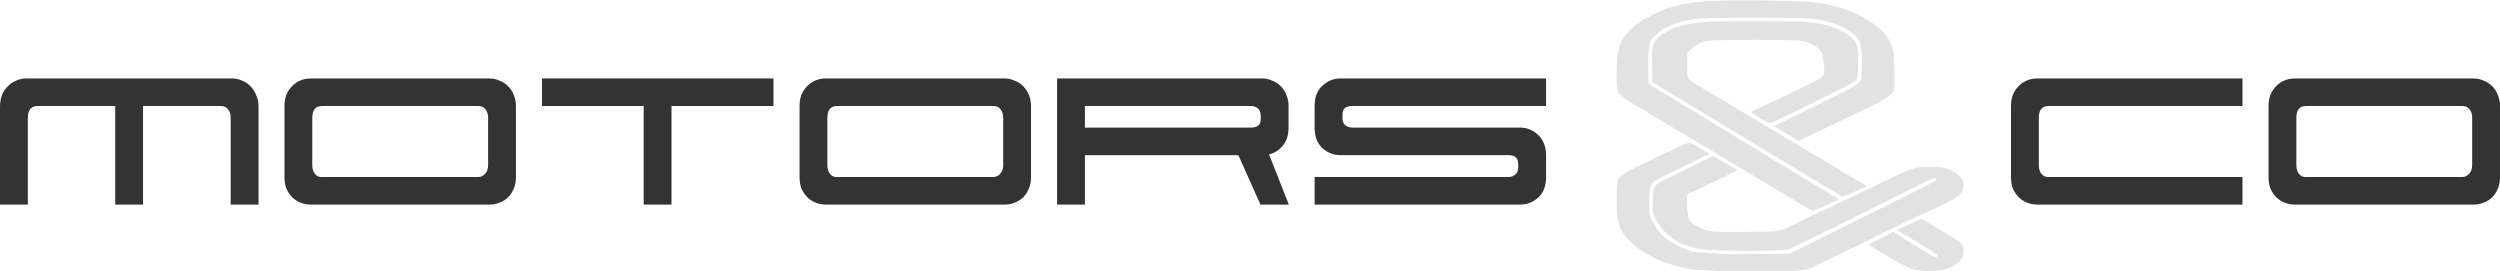 <?xml version="1.0" encoding="UTF-8" standalone="no"?>
<svg
   xmlns:dc="http://purl.org/dc/elements/1.1/"
   xmlns:cc="http://creativecommons.org/ns#"
   xmlns:rdf="http://www.w3.org/1999/02/22-rdf-syntax-ns#"
   xmlns:svg="http://www.w3.org/2000/svg"
   xmlns="http://www.w3.org/2000/svg"
   xmlns:sodipodi="http://sodipodi.sourceforge.net/DTD/sodipodi-0.dtd"
   xmlns:inkscape="http://www.inkscape.org/namespaces/inkscape"
   id="svg1775"
   version="1.1"
   viewBox="0 0 244.156 26.458"
   height="26.458mm"
   width="244.156mm"
   sodipodi:docname="motors-co-h-path.svg"
   inkscape:export-filename="/Users/christian/sites/motors-co.ch/graphics/logos/motors-co horizontal.png"
   inkscape:export-xdpi="96"
   inkscape:export-ydpi="96"
   inkscape:version="1.0beta2 (2b71d25, 2019-12-03)">
  <sodipodi:namedview
     inkscape:bbox-nodes="true"
     inkscape:snap-bbox="true"
     inkscape:guide-bbox="true"
     showguides="true"
     pagecolor="#ffffff"
     bordercolor="#666666"
     inkscape:document-rotation="0"
     borderopacity="1"
     objecttolerance="10"
     gridtolerance="10"
     guidetolerance="10"
     inkscape:pageopacity="0"
     inkscape:pageshadow="2"
     inkscape:window-width="2314"
     inkscape:window-height="1317"
     id="namedview858"
     showgrid="false"
     inkscape:snap-object-midpoints="true"
     fit-margin-top="0"
     fit-margin-left="0"
     fit-margin-right="0"
     fit-margin-bottom="0"
     inkscape:zoom="1.0421948"
     inkscape:cx="360.57122"
     inkscape:cy="331.06131"
     inkscape:window-x="0"
     inkscape:window-y="23"
     inkscape:window-maximized="0"
     inkscape:current-layer="svg1775">
    <sodipodi:guide
       id="guide912"
       orientation="0,-1"
       position="209.951,-101.164" />
  </sodipodi:namedview>
  <defs
     id="defs1769">
    <circle
       style="opacity:1;fill:none;fill-opacity:1;stroke:#000000;stroke-width:0.497;stroke-linejoin:round;stroke-miterlimit:4;stroke-dasharray:none;stroke-opacity:1"
       id="circle850-5"
       cx="104.539"
       cy="116.06"
       r="66.256"
       transform="rotate(-1.78)" />
    <circle
       style="opacity:1;fill:none;fill-opacity:1;stroke:#000000;stroke-width:0.497;stroke-linejoin:round;stroke-miterlimit:4;stroke-dasharray:none;stroke-opacity:1"
       id="circle850-8"
       cx="104.539"
       cy="116.06"
       r="66.256"
       transform="rotate(-1.78)" />
    <circle
       style="opacity:1;fill:none;fill-opacity:1;stroke:#000000;stroke-width:0.497;stroke-linejoin:round;stroke-miterlimit:4;stroke-dasharray:none;stroke-opacity:1"
       id="circle850-2"
       cx="104.539"
       cy="116.06"
       r="66.256"
       transform="rotate(-1.78)" />
  </defs>
  <g
     id="g885"
     style="display:none;opacity:1"
     transform="translate(44.221,-24.257)">
    <circle
       style="opacity:1;fill:none;fill-opacity:1;stroke:#000000;stroke-width:0.6;stroke-linejoin:round;stroke-miterlimit:4;stroke-dasharray:none;stroke-opacity:1"
       id="circle883"
       cx="105.663"
       cy="115.187"
       transform="rotate(-1.78)"
       r="80" />
  </g>
  <g
     transform="translate(44.221,-24.257)"
     id="g852"
     style="display:none;opacity:1">
    <circle
       style="opacity:1;fill:none;fill-opacity:1;stroke:#000000;stroke-width:0.497;stroke-linejoin:round;stroke-miterlimit:4;stroke-dasharray:none;stroke-opacity:1"
       id="circle850"
       cx="104.539"
       cy="116.06"
       r="66.256"
       transform="rotate(-1.78)" />
  </g>
  <g
     transform="translate(44.221,-24.257)"
     style="display:none;opacity:1"
     id="g4784">
    <circle
       r="76.422"
       transform="matrix(-0.982,0.19,0.19,0.982,0,0)"
       cy="130.149"
       cx="-86.307"
       id="circle4782"
       style="opacity:1;fill:none;fill-opacity:1;stroke:#000000;stroke-width:0.573;stroke-linejoin:round;stroke-miterlimit:4;stroke-dasharray:none;stroke-opacity:1" />
  </g>
  <g
     style="font-style:normal;font-weight:normal;font-size:25.4px;line-height:1.25;font-family:sans-serif;fill:#000000;fill-opacity:1;stroke:none;stroke-width:0.265"
     id="text892"
     aria-label="motors">
    <path
       id="path1533"
       style="font-style:normal;font-variant:normal;font-weight:normal;font-stretch:normal;font-family:'911 Porscha';-inkscape-font-specification:'911 Porscha';fill:#333333;stroke-width:0.265"
       d="m 13.97,19.981 h -2.718 v -9.627 H 3.658 q -0.508,0 -0.737,0.33 -0.203,0.305 -0.203,0.813 v 8.484 H 0 v -9.576 Q 0,9.77 0.203,9.262 0.432,8.728 0.787,8.398 1.143,8.043 1.6,7.865 2.057,7.662 2.565,7.662 h 20.117 q 0.483,0 0.94,0.203 0.483,0.178 0.838,0.559 0.356,0.356 0.559,0.864 0.229,0.508 0.229,1.118 v 9.576 h -2.718 v -8.484 q 0,-0.508 -0.254,-0.813 -0.229,-0.33 -0.686,-0.33 h -7.62 z" />
    <path
       id="path1535"
       style="font-style:normal;font-variant:normal;font-weight:normal;font-stretch:normal;font-family:'911 Porscha';-inkscape-font-specification:'911 Porscha';fill:#333333;stroke-width:0.265"
       d="m 47.822,7.662 h -17.475 q -0.508,0 -0.965,0.178 -0.457,0.178 -0.813,0.533 -0.356,0.33 -0.584,0.838 -0.203,0.508 -0.203,1.143 v 6.934 q 0,0.66 0.203,1.168 0.229,0.483 0.584,0.838 0.356,0.33 0.813,0.508 0.457,0.178 0.965,0.178 h 17.475 q 0.483,0 0.94,-0.178 0.483,-0.178 0.838,-0.508 0.356,-0.356 0.559,-0.838 0.229,-0.508 0.229,-1.168 v -6.934 q 0,-0.61 -0.229,-1.118 -0.203,-0.508 -0.559,-0.838 -0.356,-0.356 -0.838,-0.533 -0.457,-0.203 -0.94,-0.203 z m -1.118,9.627 h -15.316 q -0.381,0 -0.635,-0.305 -0.254,-0.33 -0.254,-0.838 v -4.648 q 0,-0.508 0.203,-0.813 0.229,-0.33 0.737,-0.33 h 15.291 q 0.457,0 0.686,0.33 0.254,0.305 0.254,0.813 v 4.648 q 0,0.508 -0.305,0.838 -0.279,0.305 -0.66,0.305 z" />
    <path
       id="path1537"
       style="font-style:normal;font-variant:normal;font-weight:normal;font-stretch:normal;font-family:'911 Porscha';-inkscape-font-specification:'911 Porscha';fill:#333333;stroke-width:0.265"
       d="m 52.933,10.354 v -2.692 h 22.606 v 2.692 h -9.957 v 9.627 h -2.718 v -9.627 z" />
    <path
       id="path1539"
       style="font-style:normal;font-variant:normal;font-weight:normal;font-stretch:normal;font-family:'911 Porscha';-inkscape-font-specification:'911 Porscha';fill:#333333;stroke-width:0.265"
       d="m 98.126,7.662 h -17.475 q -0.508,0 -0.965,0.178 -0.457,0.178 -0.813,0.533 -0.356,0.33 -0.584,0.838 -0.203,0.508 -0.203,1.143 v 6.934 q 0,0.66 0.203,1.168 0.229,0.483 0.584,0.838 0.356,0.33 0.813,0.508 0.457,0.178 0.965,0.178 h 17.475 q 0.483,0 0.94,-0.178 0.483,-0.178 0.838,-0.508 0.356,-0.356 0.559,-0.838 0.229,-0.508 0.229,-1.168 v -6.934 q 0,-0.61 -0.229,-1.118 -0.203,-0.508 -0.559,-0.838 -0.356,-0.356 -0.838,-0.533 -0.457,-0.203 -0.94,-0.203 z m -1.118,9.627 h -15.316 q -0.381,0 -0.635,-0.305 -0.254,-0.33 -0.254,-0.838 v -4.648 q 0,-0.508 0.203,-0.813 0.229,-0.33 0.737,-0.33 h 15.291 q 0.457,0 0.686,0.33 0.254,0.305 0.254,0.813 v 4.648 q 0,0.508 -0.305,0.838 -0.279,0.305 -0.66,0.305 z" />
    <path
       id="path1541"
       style="font-style:normal;font-variant:normal;font-weight:normal;font-stretch:normal;font-family:'911 Porscha';-inkscape-font-specification:'911 Porscha';fill:#333333;stroke-width:0.265"
       d="m 123.278,7.662 q 0.483,0 0.94,0.203 0.483,0.178 0.838,0.533 0.356,0.33 0.559,0.838 0.229,0.508 0.229,1.118 v 2.108 q 0,1.092 -0.559,1.753 -0.533,0.66 -1.346,0.864 l 1.93,4.902 h -2.769 l -2.159,-4.826 h -14.986 v 4.826 h -2.718 v -12.319 z m -17.323,2.692 v 2.108 h 16.205 q 0.381,0 0.66,-0.152 0.305,-0.178 0.305,-0.686 v -0.279 q 0,-0.533 -0.279,-0.762 -0.254,-0.229 -0.711,-0.229 z" />
    <path
       id="path1543"
       style="font-style:normal;font-variant:normal;font-weight:normal;font-stretch:normal;font-family:'911 Porscha';-inkscape-font-specification:'911 Porscha';fill:#333333;stroke-width:0.265"
       d="m 128.389,17.288 h 18.923 q 0.381,0 0.66,-0.229 0.305,-0.229 0.305,-0.737 v -0.229 q 0,-0.533 -0.254,-0.737 -0.229,-0.203 -0.686,-0.203 h -16.408 q -1.016,0 -1.778,-0.686 -0.762,-0.711 -0.762,-2.007 v -2.108 q 0,-1.295 0.762,-1.981 0.762,-0.711 1.778,-0.711 h 20.066 v 2.692 h -18.948 q -0.457,0 -0.711,0.203 -0.229,0.178 -0.229,0.711 v 0.229 q 0,0.508 0.279,0.737 0.305,0.229 0.686,0.229 h 16.383 q 1.016,0 1.778,0.737 0.762,0.737 0.762,1.981 v 2.108 q 0,1.295 -0.762,2.007 -0.762,0.686 -1.778,0.686 h -20.066 z" />
  </g>
  <g
     style="font-style:normal;font-weight:normal;font-size:25.4px;line-height:1.25;font-family:sans-serif;fill:#000000;fill-opacity:1;stroke:none;stroke-width:0.265"
     id="text892-8"
     aria-label="co">
    <path
       id="path1546"
       style="font-style:normal;font-variant:normal;font-weight:normal;font-stretch:normal;font-family:'911 Porscha';-inkscape-font-specification:'911 Porscha';fill:#333333;stroke-width:0.265"
       d="m 200.005,17.288 h 18.999 v 2.692 h -20.041 q -0.508,0 -0.965,-0.178 -0.457,-0.178 -0.813,-0.508 -0.356,-0.356 -0.584,-0.838 -0.203,-0.508 -0.203,-1.168 v -6.934 q 0,-0.635 0.203,-1.143 0.229,-0.508 0.584,-0.838 0.356,-0.356 0.813,-0.533 0.457,-0.178 0.965,-0.178 h 20.041 v 2.692 h -18.948 q -0.508,0 -0.737,0.33 -0.203,0.305 -0.203,0.813 v 4.648 q 0,0.508 0.254,0.838 0.254,0.305 0.635,0.305 z" />
    <path
       id="path1548"
       style="font-style:normal;font-variant:normal;font-weight:normal;font-stretch:normal;font-family:'911 Porscha';-inkscape-font-specification:'911 Porscha';fill:#333333;stroke-width:0.265"
       d="m 241.591,7.662 h -17.475 q -0.508,0 -0.965,0.178 -0.457,0.178 -0.813,0.533 -0.356,0.33 -0.584,0.838 -0.203,0.508 -0.203,1.143 v 6.934 q 0,0.66 0.203,1.168 0.229,0.483 0.584,0.838 0.356,0.33 0.813,0.508 0.457,0.178 0.965,0.178 h 17.475 q 0.483,0 0.94,-0.178 0.483,-0.178 0.838,-0.508 0.356,-0.356 0.559,-0.838 0.229,-0.508 0.229,-1.168 v -6.934 q 0,-0.61 -0.229,-1.118 -0.203,-0.508 -0.559,-0.838 -0.356,-0.356 -0.838,-0.533 -0.457,-0.203 -0.94,-0.203 z m -1.118,9.627 h -15.316 q -0.381,0 -0.635,-0.305 -0.254,-0.33 -0.254,-0.838 v -4.648 q 0,-0.508 0.203,-0.813 0.229,-0.33 0.737,-0.33 h 15.291 q 0.457,0 0.686,0.33 0.254,0.305 0.254,0.813 v 4.648 q 0,0.508 -0.305,0.838 -0.279,0.305 -0.66,0.305 z" />
  </g>
  <g
     transform="matrix(0.327,0,0,0.327,137.38,-22.605)"
     id="layer4-4">
    <path
       inkscape:connector-curvature="0"
       style="display:inline;fill:#e2e2e2;stroke-width:0.265"
       d="m 94.669,150.087 c -4.147,-0.105 -8.36,-0.329 -9.362,-0.496 -7.947,-1.33 -14.44,-4.261 -18.545,-8.371 -2.36,-2.363 -3.504,-4.463 -3.84,-7.054 -0.293,-2.257 -0.309,-7.862 -0.03,-10.107 0.169,-1.359 0.322,-1.669 1.22,-2.467 0.564,-0.502 2.283,-1.514 3.819,-2.249 4.466,-2.113 9.031,-4.294 12.882,-6.158 3.16,-1.534 3.749,-1.516 4.33,-1.187 l 4.684,2.656 c 0.596,0.227 0.633,0.773 0.052,0.773 -0.143,0 -2.85,1.28 -6.016,2.844 -3.166,1.564 -6.346,3.118 -7.067,3.452 -3.947,1.831 -4.352,2.55 -4.352,7.726 -2e-4,3.672 0.032,3.905 0.755,5.424 0.714,1.501 2.701,4.287 3.335,4.677 0.16,0.099 0.705,0.548 1.209,1 1.331,1.19 5.328,3.098 7.929,3.784 11.219,1.059 14.797,0.593 28.707,0.593 l 21.431,-10.668 c 11.787,-5.867 21.61,-10.761 21.828,-10.876 0.649,-0.341 0.651,-1.078 0.003,-1.078 -0.454,0 -6.004,2.606 -8.34,3.916 -0.29,0.162 -3.146,1.595 -6.348,3.184 -3.201,1.589 -6.654,3.308 -7.673,3.819 -8.461,4.25 -20.344,10.043 -21.278,10.372 -1.659,0.585 -21.932,0.588 -25.818,0.003 -2.594,-0.39 -5.436,-1.297 -7.276,-2.321 -2.683,-1.493 -5.214,-4.075 -6.483,-6.612 -0.905,-1.809 -0.925,-1.919 -0.924,-5.055 0.002,-4.326 0.174,-4.857 1.911,-5.888 0.767,-0.455 1.99,-1.095 2.718,-1.422 1.94,-0.871 12.076,-5.916 12.733,-6.337 0.509,-0.327 0.77,-0.235 2.778,0.971 1.219,0.732 2.841,1.657 3.605,2.055 0.764,0.398 1.389,0.809 1.389,0.914 -8e-6,0.225 -2.172,1.342 -2.609,1.342 -0.166,0 -0.302,0.119 -0.302,0.265 0,0.146 -0.116,0.265 -0.259,0.265 -0.142,0 -1.184,0.432 -2.315,0.96 -6.983,3.259 -8.207,3.835 -8.803,4.145 -0.727,0.378 -0.749,0.578 -0.525,4.817 0.167,3.166 0.773,4.031 3.815,5.455 2.63,1.231 3.895,1.342 14.012,1.232 10.58,-0.115 9.099,0.171 15.771,-3.048 4.558,-2.199 6.472,-3.102 9.128,-4.307 0.873,-0.396 4.266,-2.028 7.541,-3.627 3.274,-1.599 7.144,-3.476 8.599,-4.171 9.294,-4.441 9.387,-4.3 14.42,-4.31 2.128,-0.004 3.978,0.41 5.757,1.148 0.62,0.256 1.662,1.037 2.315,1.736 1.078,1.152 1.188,1.392 1.188,2.584 0,2.151 -1.041,3.255 -4.902,5.198 -1.742,0.877 -4.18,2.028 -5.417,2.557 -2.148,0.92 -12.197,5.724 -14.42,6.894 -1.457,0.767 -1.429,0.753 -5.292,2.598 -3.361,1.606 -11.519,5.529 -13.891,6.68 -0.655,0.318 -1.25,0.645 -1.323,0.726 -0.073,0.082 -0.906,0.344 -1.852,0.584 -2.127,0.538 -13.275,0.746 -24.606,0.458 z m 56.753,-0.502 c -0.873,-0.256 -2.302,-0.86 -3.175,-1.342 -0.873,-0.482 -2.123,-1.161 -2.778,-1.51 -1.877,-0.998 -7.408,-4.419 -7.408,-4.582 0,-0.081 1.665,-0.957 3.701,-1.947 l 3.701,-1.8 0.772,0.55 6.866,4.262 c 1.796,1.087 3.608,2.193 4.028,2.459 0.783,0.496 1.306,0.415 1.306,-0.203 0,-0.193 -0.744,-0.827 -1.654,-1.409 l -9.96,-5.981 c -0.24,-0.289 -0.126,-0.431 0.563,-0.7 0.475,-0.185 2.069,-0.915 3.542,-1.621 1.473,-0.707 2.755,-1.285 2.849,-1.285 0.094,0 1.39,0.759 2.879,1.686 1.489,0.927 3.839,2.346 5.221,3.152 3.672,2.142 4.498,3.016 4.498,4.757 0,3.649 -4.179,6.039 -10.489,5.997 -1.912,-0.013 -3.403,-0.174 -4.46,-0.484 z M 118.205,130.384 67.683,100.144 c -3.183,-2.003 -4.192,-2.775 -4.513,-3.456 -0.297,-0.629 -0.431,-1.859 -0.476,-4.364 -0.106,-5.868 0.591,-10.055 1.97,-11.844 3.374,-4.226 5.589,-5.431 9.415,-7.221 2.92,-1.37 3.508,-1.589 5.773,-2.152 0.946,-0.235 2.179,-0.548 2.74,-0.695 3.984,-1.046 13.594,-1.427 27.157,-1.078 12.795,0.329 13.575,0.408 18.918,1.911 3.849,1.083 6.934,2.453 9.761,4.335 3.619,2.409 5.313,4.314 6.396,7.191 0.608,1.615 0.679,2.253 0.828,7.411 -0.011,3.919 0.16,5.76 -0.474,6.589 -0.645,0.655 -2.297,2.167 -4.474,3.134 -0.8,0.356 -3.478,1.627 -5.952,2.826 -2.474,1.199 -5.808,2.803 -7.408,3.565 -1.601,0.762 -4.54,2.176 -6.532,3.141 -1.992,0.966 -3.69,1.756 -3.774,1.756 -0.084,0 -0.776,-0.401 -1.538,-0.892 -0.762,-0.49 -2.367,-1.46 -3.568,-2.154 -1.201,-0.695 -2.183,-1.3 -2.183,-1.345 0,-0.045 1.399,-0.753 3.109,-1.573 1.71,-0.82 3.704,-1.799 4.432,-2.176 0.728,-0.377 1.607,-0.813 1.954,-0.969 0.347,-0.156 3.978,-1.951 8.07,-3.988 6.311,-3.142 7.532,-3.845 8.053,-4.63 0.596,-0.899 0.612,-1.071 0.529,-5.821 -0.08,-4.598 -0.125,-4.972 -0.741,-6.178 -1.69,-3.309 -6.966,-5.843 -14.114,-6.78 -2.8,-0.367 -31.072,-0.356 -34.178,0.013 -5.788,0.688 -9.707,2.253 -12.756,5.094 -1.771,1.651 -2.011,2.738 -1.956,8.889 l 0.046,5.179 0.899,0.86 52.239,31.684 c 2.04,1.164 3.714,2.193 3.719,2.286 0.005,0.093 -0.289,0.245 -0.654,0.336 -0.365,0.092 -2.031,0.819 -3.702,1.616 -1.671,0.797 -3.193,1.45 -3.383,1.45 -0.189,0 -1.589,-0.77 -3.111,-1.712 z m 11.388,-2.786 -54.504,-32.884 -1.72,-1.121 -0.072,-4.841 c -0.097,-6.516 0.119,-7.192 2.976,-9.303 2.421,-1.789 5.193,-2.749 9.953,-3.449 3.193,-0.47 4.994,-0.522 17.991,-0.523 14.997,-0.001 16.893,0.106 21.335,1.21 2.471,0.614 5.854,2.304 7.293,3.644 1.756,1.635 2.114,3.083 1.999,8.073 -0.07,3.041 -0.184,4.04 -0.52,4.546 -0.445,0.673 -1.445,1.194 -17.249,8.986 -7.819,3.855 -8.727,4.242 -9.128,3.89 -0.245,-0.215 -1.563,-1.017 -2.928,-1.782 -1.707,-0.956 -2.368,-1.454 -2.117,-1.594 0.201,-0.112 2.362,-1.108 4.802,-2.213 2.44,-1.105 4.643,-2.122 4.895,-2.259 0.252,-0.137 2.932,-1.441 5.957,-2.897 6.528,-3.144 6.38,-2.976 6.02,-6.806 -0.123,-1.307 -0.395,-2.789 -0.606,-3.293 -0.667,-1.595 -3.419,-3.241 -6.169,-3.689 -2.222,-0.362 -25.79,-0.349 -27.762,0.014 -2.134,0.394 -4.157,1.413 -5.287,2.664 l -0.931,1.03 v 3.654 c 0,3.643 0.002,3.656 0.728,4.34 0.4,0.378 1.323,1.013 2.051,1.413 l 47.976,28.614 c 3.003,1.619 3.14,1.751 2.145,2.067 -0.3,0.095 -1.78,0.758 -3.288,1.473 -2.662,1.262 -3.839,1.579 -3.839,1.035 z"
       id="path1958-1-9" />
  </g>
</svg>
